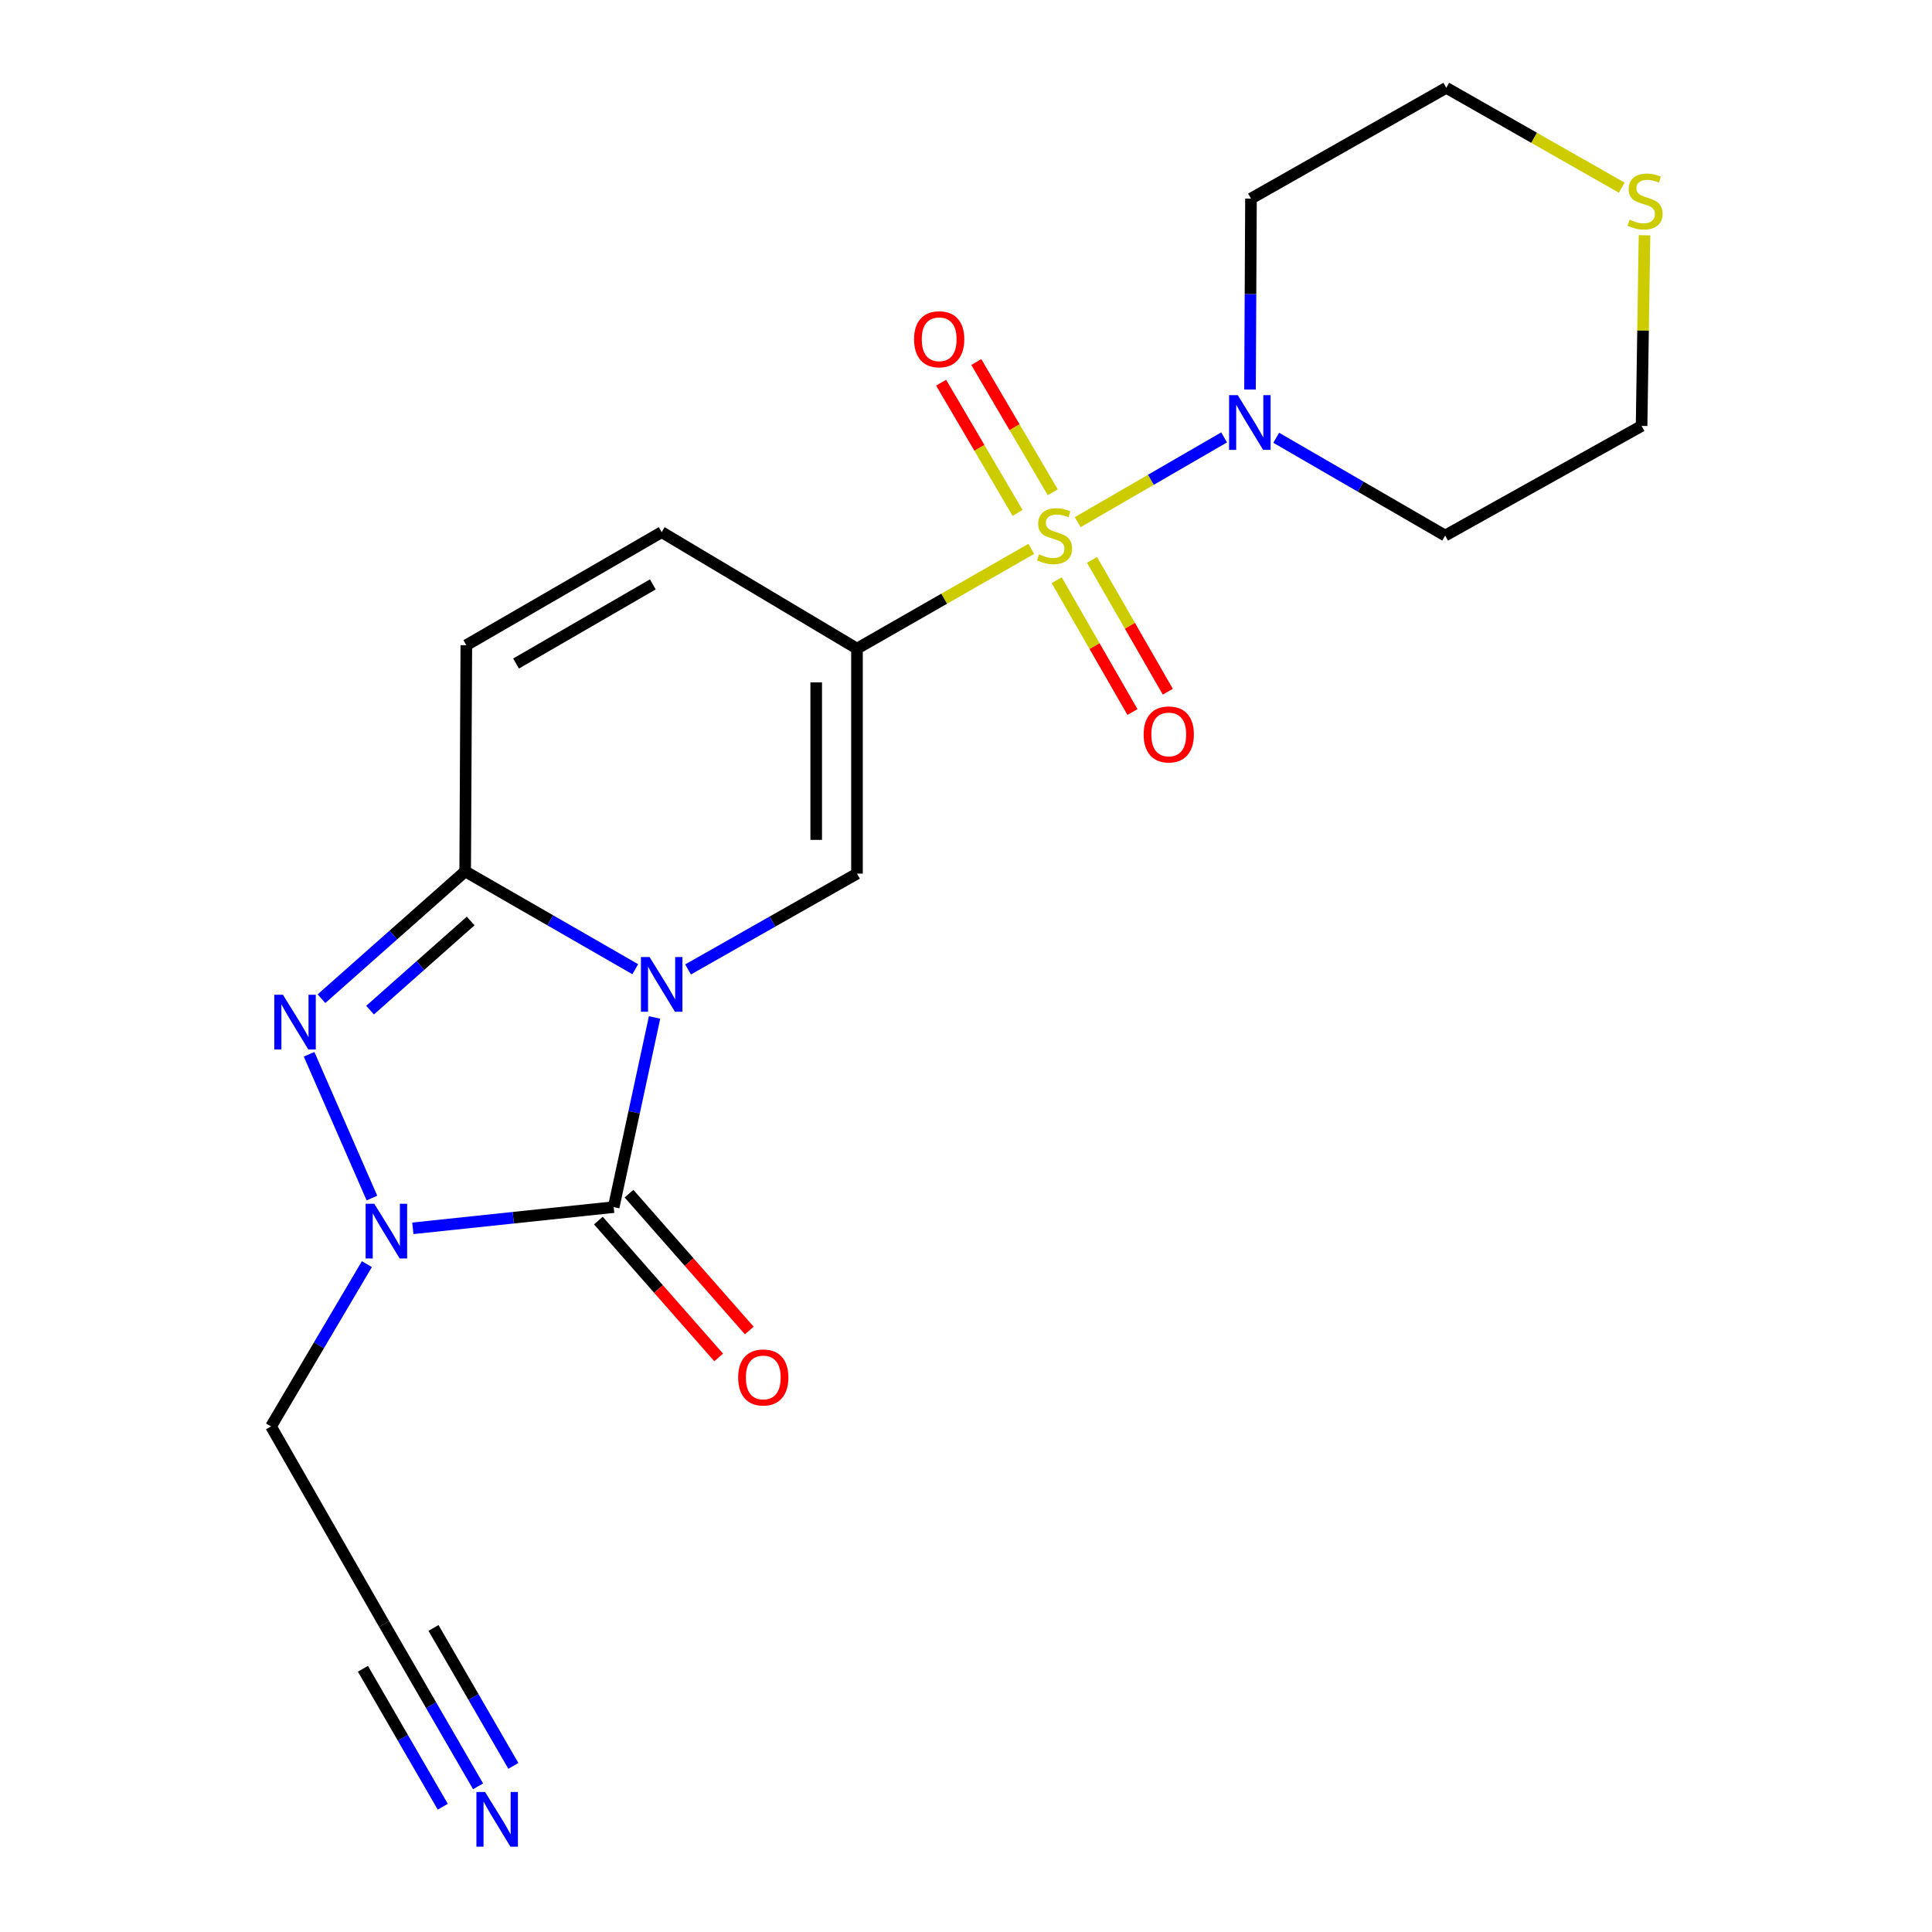 <?xml version='1.0' encoding='iso-8859-1'?>
<svg version='1.1' baseProfile='full'
              xmlns='http://www.w3.org/2000/svg'
                      xmlns:rdkit='http://www.rdkit.org/xml'
                      xmlns:xlink='http://www.w3.org/1999/xlink'
                  xml:space='preserve'
width='1000px' height='1000px' viewBox='0 0 1000 1000'>
<!-- END OF HEADER -->
<rect style='opacity:1.0;fill:#FFFFFF;stroke:none' width='1000' height='1000' x='0' y='0'> </rect>
<path class='bond-2' d='M 338.8,526.632 L 328.225,575.717' style='fill:none;fill-rule:evenodd;stroke:#0000FF;stroke-width:6px;stroke-linecap:butt;stroke-linejoin:miter;stroke-opacity:1' />
<path class='bond-2' d='M 328.225,575.717 L 317.65,624.803' style='fill:none;fill-rule:evenodd;stroke:#000000;stroke-width:6px;stroke-linecap:butt;stroke-linejoin:miter;stroke-opacity:1' />
<path class='bond-3' d='M 328.812,501.66 L 284.793,476.341' style='fill:none;fill-rule:evenodd;stroke:#0000FF;stroke-width:6px;stroke-linecap:butt;stroke-linejoin:miter;stroke-opacity:1' />
<path class='bond-3' d='M 284.793,476.341 L 240.774,451.023' style='fill:none;fill-rule:evenodd;stroke:#000000;stroke-width:6px;stroke-linecap:butt;stroke-linejoin:miter;stroke-opacity:1' />
<path class='bond-6' d='M 356.131,501.784 L 399.853,476.984' style='fill:none;fill-rule:evenodd;stroke:#0000FF;stroke-width:6px;stroke-linecap:butt;stroke-linejoin:miter;stroke-opacity:1' />
<path class='bond-6' d='M 399.853,476.984 L 443.575,452.184' style='fill:none;fill-rule:evenodd;stroke:#000000;stroke-width:6px;stroke-linecap:butt;stroke-linejoin:miter;stroke-opacity:1' />
<path class='bond-0' d='M 533.801,284.089 L 488.688,309.905' style='fill:none;fill-rule:evenodd;stroke:#CCCC00;stroke-width:6px;stroke-linecap:butt;stroke-linejoin:miter;stroke-opacity:1' />
<path class='bond-0' d='M 488.688,309.905 L 443.575,335.721' style='fill:none;fill-rule:evenodd;stroke:#000000;stroke-width:6px;stroke-linecap:butt;stroke-linejoin:miter;stroke-opacity:1' />
<path class='bond-7' d='M 557.827,270.261 L 595.715,248.326' style='fill:none;fill-rule:evenodd;stroke:#CCCC00;stroke-width:6px;stroke-linecap:butt;stroke-linejoin:miter;stroke-opacity:1' />
<path class='bond-7' d='M 595.715,248.326 L 633.603,226.391' style='fill:none;fill-rule:evenodd;stroke:#0000FF;stroke-width:6px;stroke-linecap:butt;stroke-linejoin:miter;stroke-opacity:1' />
<path class='bond-11' d='M 546.936,300.313 L 566.547,334.429' style='fill:none;fill-rule:evenodd;stroke:#CCCC00;stroke-width:6px;stroke-linecap:butt;stroke-linejoin:miter;stroke-opacity:1' />
<path class='bond-11' d='M 566.547,334.429 L 586.159,368.545' style='fill:none;fill-rule:evenodd;stroke:#FF0000;stroke-width:6px;stroke-linecap:butt;stroke-linejoin:miter;stroke-opacity:1' />
<path class='bond-11' d='M 565.235,289.794 L 584.846,323.91' style='fill:none;fill-rule:evenodd;stroke:#CCCC00;stroke-width:6px;stroke-linecap:butt;stroke-linejoin:miter;stroke-opacity:1' />
<path class='bond-11' d='M 584.846,323.91 L 604.458,358.026' style='fill:none;fill-rule:evenodd;stroke:#FF0000;stroke-width:6px;stroke-linecap:butt;stroke-linejoin:miter;stroke-opacity:1' />
<path class='bond-12' d='M 544.905,254.796 L 525.115,221.093' style='fill:none;fill-rule:evenodd;stroke:#CCCC00;stroke-width:6px;stroke-linecap:butt;stroke-linejoin:miter;stroke-opacity:1' />
<path class='bond-12' d='M 525.115,221.093 L 505.325,187.389' style='fill:none;fill-rule:evenodd;stroke:#FF0000;stroke-width:6px;stroke-linecap:butt;stroke-linejoin:miter;stroke-opacity:1' />
<path class='bond-12' d='M 526.704,265.483 L 506.914,231.78' style='fill:none;fill-rule:evenodd;stroke:#CCCC00;stroke-width:6px;stroke-linecap:butt;stroke-linejoin:miter;stroke-opacity:1' />
<path class='bond-12' d='M 506.914,231.78 L 487.124,198.077' style='fill:none;fill-rule:evenodd;stroke:#FF0000;stroke-width:6px;stroke-linecap:butt;stroke-linejoin:miter;stroke-opacity:1' />
<path class='bond-1' d='M 443.575,335.721 L 443.575,452.184' style='fill:none;fill-rule:evenodd;stroke:#000000;stroke-width:6px;stroke-linecap:butt;stroke-linejoin:miter;stroke-opacity:1' />
<path class='bond-1' d='M 422.469,353.19 L 422.469,434.714' style='fill:none;fill-rule:evenodd;stroke:#000000;stroke-width:6px;stroke-linecap:butt;stroke-linejoin:miter;stroke-opacity:1' />
<path class='bond-8' d='M 443.575,335.721 L 342.485,275.437' style='fill:none;fill-rule:evenodd;stroke:#000000;stroke-width:6px;stroke-linecap:butt;stroke-linejoin:miter;stroke-opacity:1' />
<path class='bond-4' d='M 317.65,624.803 L 265.669,630.289' style='fill:none;fill-rule:evenodd;stroke:#000000;stroke-width:6px;stroke-linecap:butt;stroke-linejoin:miter;stroke-opacity:1' />
<path class='bond-4' d='M 265.669,630.289 L 213.688,635.775' style='fill:none;fill-rule:evenodd;stroke:#0000FF;stroke-width:6px;stroke-linecap:butt;stroke-linejoin:miter;stroke-opacity:1' />
<path class='bond-14' d='M 309.722,631.769 L 340.849,667.187' style='fill:none;fill-rule:evenodd;stroke:#000000;stroke-width:6px;stroke-linecap:butt;stroke-linejoin:miter;stroke-opacity:1' />
<path class='bond-14' d='M 340.849,667.187 L 371.976,702.604' style='fill:none;fill-rule:evenodd;stroke:#FF0000;stroke-width:6px;stroke-linecap:butt;stroke-linejoin:miter;stroke-opacity:1' />
<path class='bond-14' d='M 325.577,617.836 L 356.703,653.253' style='fill:none;fill-rule:evenodd;stroke:#000000;stroke-width:6px;stroke-linecap:butt;stroke-linejoin:miter;stroke-opacity:1' />
<path class='bond-14' d='M 356.703,653.253 L 387.83,688.67' style='fill:none;fill-rule:evenodd;stroke:#FF0000;stroke-width:6px;stroke-linecap:butt;stroke-linejoin:miter;stroke-opacity:1' />
<path class='bond-5' d='M 240.774,451.023 L 203.583,483.974' style='fill:none;fill-rule:evenodd;stroke:#000000;stroke-width:6px;stroke-linecap:butt;stroke-linejoin:miter;stroke-opacity:1' />
<path class='bond-5' d='M 203.583,483.974 L 166.393,516.926' style='fill:none;fill-rule:evenodd;stroke:#0000FF;stroke-width:6px;stroke-linecap:butt;stroke-linejoin:miter;stroke-opacity:1' />
<path class='bond-5' d='M 243.614,476.706 L 217.58,499.772' style='fill:none;fill-rule:evenodd;stroke:#000000;stroke-width:6px;stroke-linecap:butt;stroke-linejoin:miter;stroke-opacity:1' />
<path class='bond-5' d='M 217.58,499.772 L 191.547,522.838' style='fill:none;fill-rule:evenodd;stroke:#0000FF;stroke-width:6px;stroke-linecap:butt;stroke-linejoin:miter;stroke-opacity:1' />
<path class='bond-9' d='M 240.774,451.023 L 241.372,333.95' style='fill:none;fill-rule:evenodd;stroke:#000000;stroke-width:6px;stroke-linecap:butt;stroke-linejoin:miter;stroke-opacity:1' />
<path class='bond-15' d='M 189.894,654.316 L 165.088,696.319' style='fill:none;fill-rule:evenodd;stroke:#0000FF;stroke-width:6px;stroke-linecap:butt;stroke-linejoin:miter;stroke-opacity:1' />
<path class='bond-15' d='M 165.088,696.319 L 140.282,738.322' style='fill:none;fill-rule:evenodd;stroke:#000000;stroke-width:6px;stroke-linecap:butt;stroke-linejoin:miter;stroke-opacity:1' />
<path class='bond-22' d='M 192.512,620.109 L 159.986,545.692' style='fill:none;fill-rule:evenodd;stroke:#0000FF;stroke-width:6px;stroke-linecap:butt;stroke-linejoin:miter;stroke-opacity:1' />
<path class='bond-17' d='M 647.003,201.626 L 647.253,152.21' style='fill:none;fill-rule:evenodd;stroke:#0000FF;stroke-width:6px;stroke-linecap:butt;stroke-linejoin:miter;stroke-opacity:1' />
<path class='bond-17' d='M 647.253,152.21 L 647.503,102.795' style='fill:none;fill-rule:evenodd;stroke:#000000;stroke-width:6px;stroke-linecap:butt;stroke-linejoin:miter;stroke-opacity:1' />
<path class='bond-18' d='M 660.577,226.592 L 704.292,251.9' style='fill:none;fill-rule:evenodd;stroke:#0000FF;stroke-width:6px;stroke-linecap:butt;stroke-linejoin:miter;stroke-opacity:1' />
<path class='bond-18' d='M 704.292,251.9 L 748.007,277.208' style='fill:none;fill-rule:evenodd;stroke:#000000;stroke-width:6px;stroke-linecap:butt;stroke-linejoin:miter;stroke-opacity:1' />
<path class='bond-21' d='M 342.485,275.437 L 241.372,333.95' style='fill:none;fill-rule:evenodd;stroke:#000000;stroke-width:6px;stroke-linecap:butt;stroke-linejoin:miter;stroke-opacity:1' />
<path class='bond-21' d='M 337.89,302.483 L 267.11,343.442' style='fill:none;fill-rule:evenodd;stroke:#000000;stroke-width:6px;stroke-linecap:butt;stroke-linejoin:miter;stroke-opacity:1' />
<path class='bond-10' d='M 247.445,924.595 L 223.131,882.59' style='fill:none;fill-rule:evenodd;stroke:#0000FF;stroke-width:6px;stroke-linecap:butt;stroke-linejoin:miter;stroke-opacity:1' />
<path class='bond-10' d='M 223.131,882.59 L 198.818,840.585' style='fill:none;fill-rule:evenodd;stroke:#000000;stroke-width:6px;stroke-linecap:butt;stroke-linejoin:miter;stroke-opacity:1' />
<path class='bond-10' d='M 265.712,914.022 L 245.046,878.317' style='fill:none;fill-rule:evenodd;stroke:#0000FF;stroke-width:6px;stroke-linecap:butt;stroke-linejoin:miter;stroke-opacity:1' />
<path class='bond-10' d='M 245.046,878.317 L 224.379,842.613' style='fill:none;fill-rule:evenodd;stroke:#000000;stroke-width:6px;stroke-linecap:butt;stroke-linejoin:miter;stroke-opacity:1' />
<path class='bond-10' d='M 229.177,935.169 L 208.511,899.464' style='fill:none;fill-rule:evenodd;stroke:#0000FF;stroke-width:6px;stroke-linecap:butt;stroke-linejoin:miter;stroke-opacity:1' />
<path class='bond-10' d='M 208.511,899.464 L 187.844,863.76' style='fill:none;fill-rule:evenodd;stroke:#000000;stroke-width:6px;stroke-linecap:butt;stroke-linejoin:miter;stroke-opacity:1' />
<path class='bond-13' d='M 198.818,840.585 L 140.282,738.322' style='fill:none;fill-rule:evenodd;stroke:#000000;stroke-width:6px;stroke-linecap:butt;stroke-linejoin:miter;stroke-opacity:1' />
<path class='bond-16' d='M 851.193,121.783 L 850.438,171.118' style='fill:none;fill-rule:evenodd;stroke:#CCCC00;stroke-width:6px;stroke-linecap:butt;stroke-linejoin:miter;stroke-opacity:1' />
<path class='bond-16' d='M 850.438,171.118 L 849.683,220.454' style='fill:none;fill-rule:evenodd;stroke:#000000;stroke-width:6px;stroke-linecap:butt;stroke-linejoin:miter;stroke-opacity:1' />
<path class='bond-23' d='M 839.426,97.141 L 794.01,71.297' style='fill:none;fill-rule:evenodd;stroke:#CCCC00;stroke-width:6px;stroke-linecap:butt;stroke-linejoin:miter;stroke-opacity:1' />
<path class='bond-23' d='M 794.01,71.297 L 748.593,45.455' style='fill:none;fill-rule:evenodd;stroke:#000000;stroke-width:6px;stroke-linecap:butt;stroke-linejoin:miter;stroke-opacity:1' />
<path class='bond-19' d='M 647.503,102.795 L 748.593,45.455' style='fill:none;fill-rule:evenodd;stroke:#000000;stroke-width:6px;stroke-linecap:butt;stroke-linejoin:miter;stroke-opacity:1' />
<path class='bond-20' d='M 748.007,277.208 L 849.683,220.454' style='fill:none;fill-rule:evenodd;stroke:#000000;stroke-width:6px;stroke-linecap:butt;stroke-linejoin:miter;stroke-opacity:1' />
<path  class='atom-0' d='M 336.225 495.364
L 345.505 510.364
Q 346.425 511.844, 347.905 514.524
Q 349.385 517.204, 349.465 517.364
L 349.465 495.364
L 353.225 495.364
L 353.225 523.684
L 349.345 523.684
L 339.385 507.284
Q 338.225 505.364, 336.985 503.164
Q 335.785 500.964, 335.425 500.284
L 335.425 523.684
L 331.745 523.684
L 331.745 495.364
L 336.225 495.364
' fill='#0000FF'/>
<path  class='atom-1' d='M 537.826 286.928
Q 538.146 287.048, 539.466 287.608
Q 540.786 288.168, 542.226 288.528
Q 543.706 288.848, 545.146 288.848
Q 547.826 288.848, 549.386 287.568
Q 550.946 286.248, 550.946 283.968
Q 550.946 282.408, 550.146 281.448
Q 549.386 280.488, 548.186 279.968
Q 546.986 279.448, 544.986 278.848
Q 542.466 278.088, 540.946 277.368
Q 539.466 276.648, 538.386 275.128
Q 537.346 273.608, 537.346 271.048
Q 537.346 267.488, 539.746 265.288
Q 542.186 263.088, 546.986 263.088
Q 550.266 263.088, 553.986 264.648
L 553.066 267.728
Q 549.666 266.328, 547.106 266.328
Q 544.346 266.328, 542.826 267.488
Q 541.306 268.608, 541.346 270.568
Q 541.346 272.088, 542.106 273.008
Q 542.906 273.928, 544.026 274.448
Q 545.186 274.968, 547.106 275.568
Q 549.666 276.368, 551.186 277.168
Q 552.706 277.968, 553.786 279.608
Q 554.906 281.208, 554.906 283.968
Q 554.906 287.888, 552.266 290.008
Q 549.666 292.088, 545.306 292.088
Q 542.786 292.088, 540.866 291.528
Q 538.986 291.008, 536.746 290.088
L 537.826 286.928
' fill='#CCCC00'/>
<path  class='atom-5' d='M 193.731 623.061
L 203.011 638.061
Q 203.931 639.541, 205.411 642.221
Q 206.891 644.901, 206.971 645.061
L 206.971 623.061
L 210.731 623.061
L 210.731 651.381
L 206.851 651.381
L 196.891 634.981
Q 195.731 633.061, 194.491 630.861
Q 193.291 628.661, 192.931 627.981
L 192.931 651.381
L 189.251 651.381
L 189.251 623.061
L 193.731 623.061
' fill='#0000FF'/>
<path  class='atom-6' d='M 146.451 514.888
L 155.731 529.888
Q 156.651 531.368, 158.131 534.048
Q 159.611 536.728, 159.691 536.888
L 159.691 514.888
L 163.451 514.888
L 163.451 543.208
L 159.571 543.208
L 149.611 526.808
Q 148.451 524.888, 147.211 522.688
Q 146.011 520.488, 145.651 519.808
L 145.651 543.208
L 141.971 543.208
L 141.971 514.888
L 146.451 514.888
' fill='#0000FF'/>
<path  class='atom-8' d='M 640.657 204.523
L 649.937 219.523
Q 650.857 221.003, 652.337 223.683
Q 653.817 226.363, 653.897 226.523
L 653.897 204.523
L 657.657 204.523
L 657.657 232.843
L 653.777 232.843
L 643.817 216.443
Q 642.657 214.523, 641.417 212.323
Q 640.217 210.123, 639.857 209.443
L 639.857 232.843
L 636.177 232.843
L 636.177 204.523
L 640.657 204.523
' fill='#0000FF'/>
<path  class='atom-11' d='M 251.071 927.515
L 260.351 942.515
Q 261.271 943.995, 262.751 946.675
Q 264.231 949.355, 264.311 949.515
L 264.311 927.515
L 268.071 927.515
L 268.071 955.835
L 264.191 955.835
L 254.231 939.435
Q 253.071 937.515, 251.831 935.315
Q 250.631 933.115, 250.271 932.435
L 250.271 955.835
L 246.591 955.835
L 246.591 927.515
L 251.071 927.515
' fill='#0000FF'/>
<path  class='atom-12' d='M 591.949 380.137
Q 591.949 373.337, 595.309 369.537
Q 598.669 365.737, 604.949 365.737
Q 611.229 365.737, 614.589 369.537
Q 617.949 373.337, 617.949 380.137
Q 617.949 387.017, 614.549 390.937
Q 611.149 394.817, 604.949 394.817
Q 598.709 394.817, 595.309 390.937
Q 591.949 387.057, 591.949 380.137
M 604.949 391.617
Q 609.269 391.617, 611.589 388.737
Q 613.949 385.817, 613.949 380.137
Q 613.949 374.577, 611.589 371.777
Q 609.269 368.937, 604.949 368.937
Q 600.629 368.937, 598.269 371.737
Q 595.949 374.537, 595.949 380.137
Q 595.949 385.857, 598.269 388.737
Q 600.629 391.617, 604.949 391.617
' fill='#FF0000'/>
<path  class='atom-13' d='M 473.117 175.6
Q 473.117 168.8, 476.477 165
Q 479.837 161.2, 486.117 161.2
Q 492.397 161.2, 495.757 165
Q 499.117 168.8, 499.117 175.6
Q 499.117 182.48, 495.717 186.4
Q 492.317 190.28, 486.117 190.28
Q 479.877 190.28, 476.477 186.4
Q 473.117 182.52, 473.117 175.6
M 486.117 187.08
Q 490.437 187.08, 492.757 184.2
Q 495.117 181.28, 495.117 175.6
Q 495.117 170.04, 492.757 167.24
Q 490.437 164.4, 486.117 164.4
Q 481.797 164.4, 479.437 167.2
Q 477.117 170, 477.117 175.6
Q 477.117 181.32, 479.437 184.2
Q 481.797 187.08, 486.117 187.08
' fill='#FF0000'/>
<path  class='atom-15' d='M 382.065 712.969
Q 382.065 706.169, 385.425 702.369
Q 388.785 698.569, 395.065 698.569
Q 401.345 698.569, 404.705 702.369
Q 408.065 706.169, 408.065 712.969
Q 408.065 719.849, 404.665 723.769
Q 401.265 727.649, 395.065 727.649
Q 388.825 727.649, 385.425 723.769
Q 382.065 719.889, 382.065 712.969
M 395.065 724.449
Q 399.385 724.449, 401.705 721.569
Q 404.065 718.649, 404.065 712.969
Q 404.065 707.409, 401.705 704.609
Q 399.385 701.769, 395.065 701.769
Q 390.745 701.769, 388.385 704.569
Q 386.065 707.369, 386.065 712.969
Q 386.065 718.689, 388.385 721.569
Q 390.745 724.449, 395.065 724.449
' fill='#FF0000'/>
<path  class='atom-17' d='M 843.466 113.711
Q 843.786 113.831, 845.106 114.391
Q 846.426 114.951, 847.866 115.311
Q 849.346 115.631, 850.786 115.631
Q 853.466 115.631, 855.026 114.351
Q 856.586 113.031, 856.586 110.751
Q 856.586 109.191, 855.786 108.231
Q 855.026 107.271, 853.826 106.751
Q 852.626 106.231, 850.626 105.631
Q 848.106 104.871, 846.586 104.151
Q 845.106 103.431, 844.026 101.911
Q 842.986 100.391, 842.986 97.831
Q 842.986 94.271, 845.386 92.071
Q 847.826 89.871, 852.626 89.871
Q 855.906 89.871, 859.626 91.431
L 858.706 94.511
Q 855.306 93.111, 852.746 93.111
Q 849.986 93.111, 848.466 94.271
Q 846.946 95.391, 846.986 97.351
Q 846.986 98.871, 847.746 99.791
Q 848.546 100.711, 849.666 101.231
Q 850.826 101.751, 852.746 102.351
Q 855.306 103.151, 856.826 103.951
Q 858.346 104.751, 859.426 106.391
Q 860.546 107.991, 860.546 110.751
Q 860.546 114.671, 857.906 116.791
Q 855.306 118.871, 850.946 118.871
Q 848.426 118.871, 846.506 118.311
Q 844.626 117.791, 842.386 116.871
L 843.466 113.711
' fill='#CCCC00'/>
</svg>
